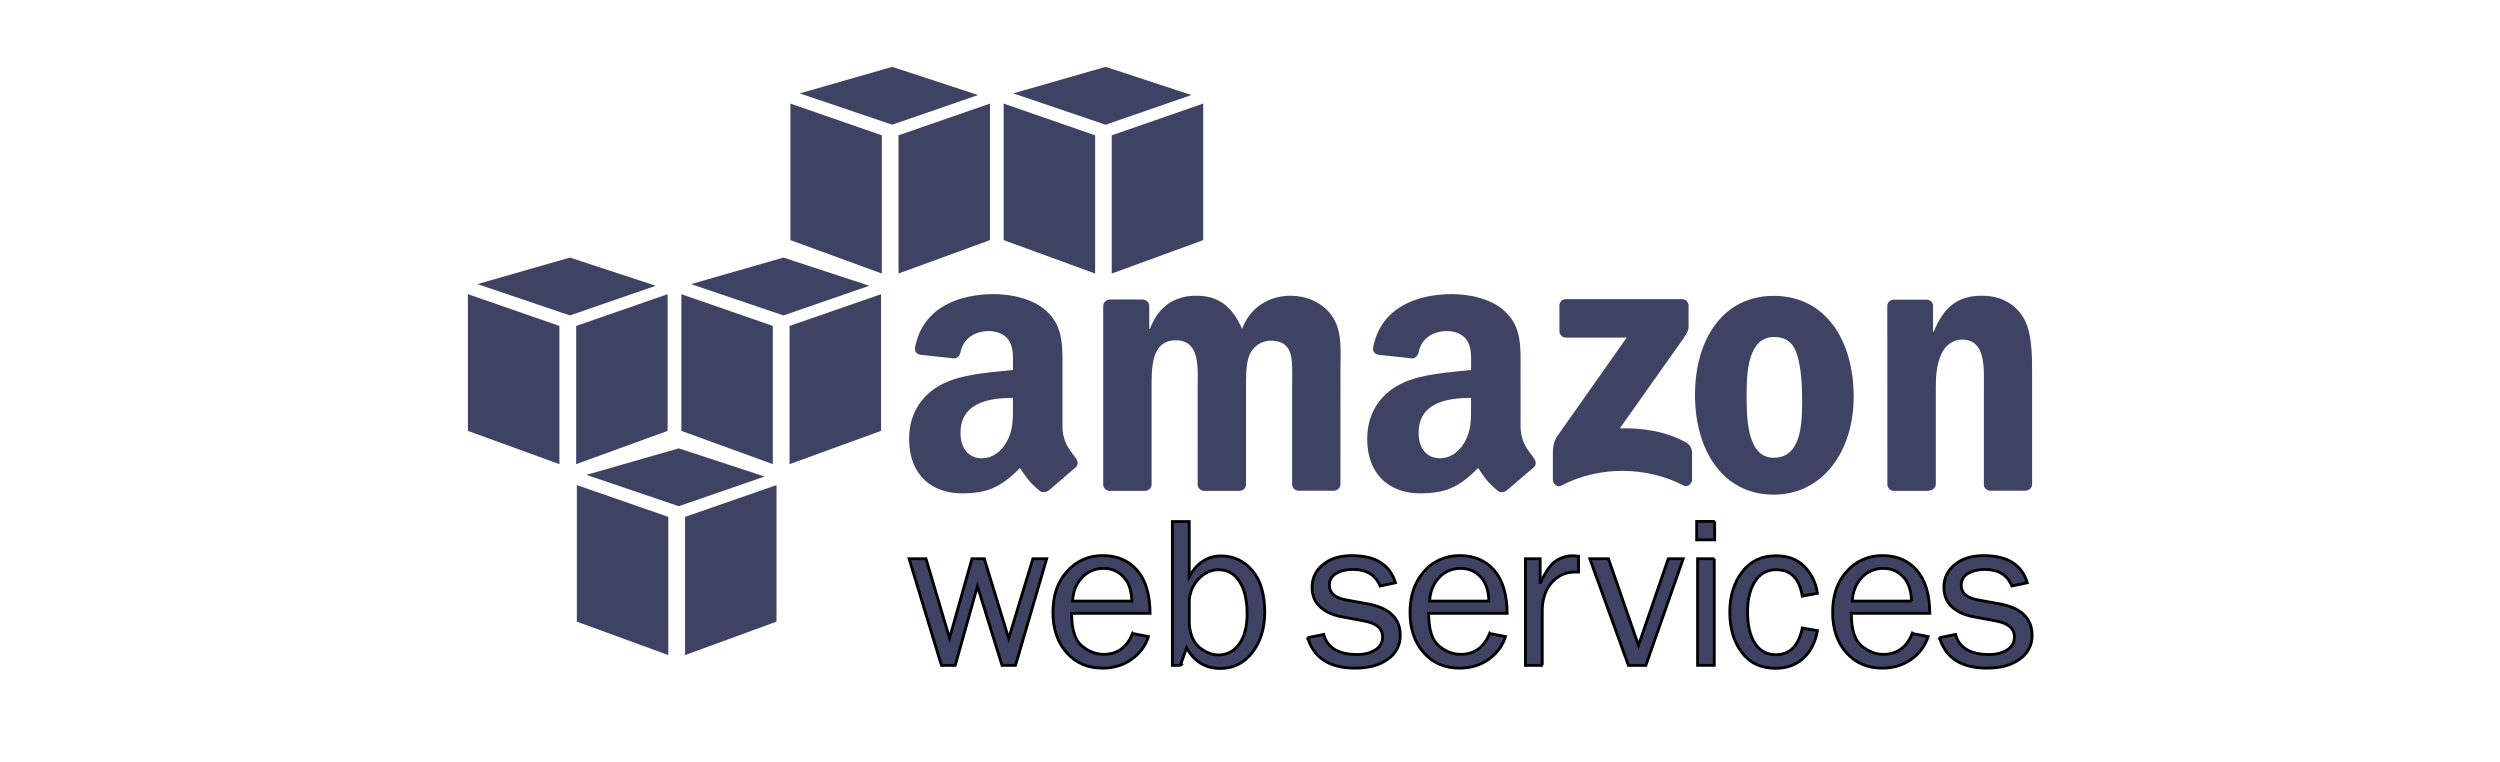 <svg width="187" height="57" viewBox="0 0 187 57" fill="none" xmlns="http://www.w3.org/2000/svg">
<path fill-rule="evenodd" clip-rule="evenodd" d="M43.146 46.498V36.286L49.988 38.661V49L43.146 46.498ZM58.083 46.498V36.286L51.242 38.661V49L58.083 46.498ZM50.772 33.536L57.193 35.644L50.772 37.864L43.858 35.52L50.772 33.536ZM35 32.231V22.005L41.842 24.379V34.718L35 32.231ZM49.939 32.23V22.005L43.098 24.379V34.718L49.939 32.23ZM42.628 19.266L49.048 21.375L42.628 23.595L35.714 21.251L42.628 19.266ZM50.965 32.23V22.005L57.807 24.379V34.718L50.965 32.23ZM65.902 32.23V22.005L59.06 24.379V34.718L65.902 32.23ZM58.602 19.266L65.023 21.375L58.602 23.595L51.688 21.251L58.602 19.266ZM59.122 17.961V7.748L65.963 10.122V20.461L59.122 17.961ZM74.05 17.96V7.748L67.208 10.122V20.461L74.05 17.96ZM66.737 5L73.158 7.108L66.737 9.328L59.823 6.985L66.737 5ZM75.074 17.961V7.748L81.916 10.122V20.461L75.074 17.961ZM90 17.961V7.748L83.158 10.122V20.461L90 17.961ZM82.7 5L89.12 7.108L82.7 9.328L75.786 6.985L82.7 5Z" fill="#3F4363"/>
<path d="M78.29 41.794L75.961 49.768H74.951L73.113 43.845L71.451 49.768H70.419L68 41.794H69.263L71.026 47.737L72.702 41.794H73.626L75.449 47.755L77.261 41.794H78.277H78.29ZM84.73 47.388L85.901 47.615C85.686 48.299 85.247 48.894 84.654 49.307C84.034 49.754 83.308 49.977 82.472 49.977C81.37 49.977 80.476 49.595 79.794 48.827C79.112 48.06 78.761 47.056 78.761 45.813C78.761 44.542 79.105 43.517 79.824 42.733C80.153 42.355 80.564 42.054 81.025 41.851C81.487 41.648 81.989 41.549 82.494 41.559C83.55 41.559 84.398 41.919 85.041 42.641C85.684 43.362 86.012 44.438 86.028 45.874H80.157C80.157 47.079 80.412 47.893 80.924 48.314C81.436 48.736 81.976 48.946 82.546 48.946C83.573 48.946 84.298 48.423 84.718 47.376L84.73 47.388ZM84.661 44.961C84.649 44.514 84.576 44.117 84.437 43.769C84.298 43.422 84.064 43.126 83.733 42.882C83.402 42.637 83.006 42.515 82.542 42.515C82.246 42.51 81.951 42.567 81.678 42.681C81.405 42.795 81.159 42.965 80.956 43.178C80.522 43.631 80.267 44.214 80.225 44.961H84.66H84.661ZM88.301 49.768H87.696V39.014H88.955V43.134C89.529 42.101 90.333 41.583 91.336 41.583C92.261 41.583 93.038 41.946 93.663 42.667C94.289 43.388 94.602 44.437 94.602 45.812C94.602 46.997 94.292 47.991 93.678 48.794C93.065 49.598 92.261 50 91.276 50C90.178 50 89.324 49.486 88.75 48.46L88.29 49.779L88.301 49.768ZM88.955 46.644C89.013 47.462 89.269 48.056 89.719 48.425C90.169 48.794 90.646 48.991 91.147 48.991C91.787 48.991 92.303 48.717 92.695 48.169C93.088 47.622 93.283 46.871 93.283 45.919C93.283 44.892 93.094 44.085 92.716 43.496C92.338 42.908 91.812 42.616 91.141 42.616C90.612 42.616 90.137 42.825 89.712 43.243C89.287 43.661 89.023 44.202 88.957 44.864V46.641L88.955 46.644ZM97.812 47.701L99.013 47.456C99.28 48.458 100.125 48.959 101.544 48.959C102.067 48.959 102.511 48.843 102.874 48.612C103.045 48.512 103.186 48.369 103.282 48.197C103.378 48.025 103.425 47.831 103.419 47.635C103.419 47.013 102.957 46.616 102.032 46.447L100.329 46.127C99.663 46.001 99.132 45.754 98.737 45.385C98.342 45.016 98.145 44.53 98.145 43.913C98.145 43.234 98.414 42.686 98.954 42.235C99.493 41.785 100.217 41.561 101.13 41.561C102.884 41.561 103.966 42.236 104.379 43.589L103.227 43.834C102.896 43.007 102.216 42.592 101.188 42.592C100.676 42.592 100.256 42.705 99.929 42.902C99.775 42.99 99.649 43.117 99.562 43.269C99.476 43.422 99.433 43.595 99.437 43.769C99.437 44.356 99.856 44.724 100.693 44.876L102.267 45.162C103.915 45.456 104.739 46.245 104.739 47.525C104.746 47.873 104.666 48.217 104.505 48.527C104.344 48.837 104.108 49.103 103.818 49.3C103.205 49.751 102.388 49.977 101.367 49.977C99.45 49.977 98.267 49.214 97.812 47.691V47.701ZM111.438 47.388L112.609 47.615C112.397 48.296 111.981 48.86 111.362 49.307C110.743 49.754 110.016 49.977 109.18 49.977C108.078 49.977 107.185 49.595 106.503 48.827C105.821 48.06 105.469 47.056 105.469 45.813C105.469 44.542 105.823 43.517 106.532 42.733C106.862 42.355 107.272 42.054 107.734 41.851C108.195 41.648 108.697 41.549 109.202 41.559C110.256 41.559 111.106 41.919 111.748 42.641C112.39 43.362 112.72 44.438 112.736 45.874H106.865C106.865 47.079 107.12 47.893 107.631 48.314C108.142 48.736 108.683 48.946 109.254 48.946C110.282 48.946 111.006 48.423 111.427 47.376L111.438 47.388ZM111.369 44.961C111.358 44.514 111.283 44.117 111.145 43.769C111.007 43.422 110.773 43.126 110.442 42.882C110.112 42.637 109.716 42.515 109.252 42.515C108.955 42.51 108.66 42.567 108.387 42.681C108.114 42.795 107.868 42.965 107.665 43.178C107.231 43.631 106.976 44.214 106.934 44.961H111.369V44.961ZM115.362 49.768H114.102V41.794H115.204V43.653C115.595 42.781 115.985 42.217 116.376 41.96C116.766 41.703 117.18 41.573 117.579 41.573C117.745 41.575 117.91 41.585 118.075 41.603V42.787H117.82C117.128 42.787 116.553 43.04 116.094 43.547C115.636 44.054 115.392 44.721 115.359 45.547V49.769L115.362 49.768ZM125.903 41.794L123.111 49.768H121.805L118.919 41.794H120.313L122.558 48.275L124.786 41.794H125.903V41.794ZM128.257 39V40.378H126.911V39H128.26H128.257ZM128.227 41.793V49.767H126.98V41.793H128.24H128.227ZM134.812 46.975L135.945 47.172C135.784 48.053 135.431 48.742 134.882 49.242C134.333 49.741 133.647 49.989 132.815 49.989C131.701 49.989 130.863 49.581 130.266 48.772C129.668 47.962 129.389 46.961 129.389 45.8C129.389 44.589 129.697 43.581 130.314 42.778C130.93 41.974 131.769 41.572 132.84 41.572C133.72 41.572 134.425 41.832 134.956 42.364C135.488 42.897 135.818 43.553 135.944 44.377L134.811 44.59C134.597 43.273 133.953 42.616 132.876 42.616C132.554 42.605 132.236 42.681 131.954 42.834C131.673 42.987 131.439 43.213 131.277 43.487C130.904 44.068 130.717 44.821 130.717 45.747C130.717 46.766 130.901 47.558 131.273 48.124C131.433 48.39 131.662 48.609 131.937 48.758C132.212 48.907 132.522 48.981 132.836 48.972C133.875 48.972 134.533 48.311 134.811 46.988L134.812 46.975ZM143.052 47.388L144.223 47.615C144.008 48.299 143.57 48.894 142.976 49.307C142.356 49.754 141.63 49.977 140.794 49.977C139.692 49.977 138.796 49.595 138.115 48.827C137.434 48.06 137.082 47.056 137.082 45.813C137.082 44.542 137.426 43.517 138.145 42.733C138.475 42.355 138.885 42.054 139.347 41.851C139.808 41.648 140.31 41.549 140.815 41.559C141.872 41.559 142.721 41.919 143.362 42.641C144.003 43.362 144.333 44.438 144.35 45.874H138.479C138.479 47.079 138.734 47.893 139.246 48.314C139.759 48.736 140.298 48.946 140.868 48.946C141.896 48.946 142.62 48.423 143.04 47.376L143.052 47.388ZM142.983 44.961C142.972 44.514 142.898 44.117 142.759 43.769C142.615 43.414 142.371 43.106 142.056 42.882C141.726 42.637 141.33 42.515 140.866 42.515C140.569 42.51 140.275 42.566 140.002 42.68C139.729 42.795 139.483 42.964 139.281 43.178C138.849 43.631 138.592 44.214 138.549 44.961H142.984H142.983ZM145.073 47.701L146.274 47.456C146.541 48.458 147.385 48.959 148.805 48.959C149.327 48.959 149.77 48.843 150.135 48.612C150.306 48.512 150.446 48.369 150.542 48.197C150.638 48.025 150.685 47.831 150.679 47.635C150.679 47.013 150.216 46.616 149.293 46.447L147.59 46.127C146.924 46.001 146.392 45.754 145.997 45.385C145.602 45.016 145.406 44.53 145.406 43.913C145.406 43.234 145.675 42.686 146.214 42.235C146.754 41.785 147.478 41.561 148.39 41.561C150.145 41.561 151.227 42.236 151.64 43.589L150.487 43.834C150.157 43.007 149.477 42.592 148.449 42.592C147.937 42.592 147.53 42.705 147.189 42.902C147.036 42.99 146.909 43.117 146.823 43.269C146.736 43.422 146.693 43.595 146.698 43.769C146.698 44.356 147.117 44.724 147.954 44.876L149.527 45.162C151.176 45.456 152 46.245 152 47.525C152.007 47.873 151.926 48.217 151.766 48.527C151.605 48.837 151.369 49.103 151.079 49.3C150.465 49.751 149.649 49.977 148.628 49.977C146.713 49.977 145.528 49.214 145.074 47.691L145.073 47.701Z" fill="#3F4363" stroke="black" stroke-width="0.213"/>
<path fill-rule="evenodd" clip-rule="evenodd" d="M116.645 24.774V22.861C116.643 22.797 116.655 22.733 116.679 22.674C116.703 22.614 116.739 22.56 116.785 22.514C116.831 22.469 116.886 22.433 116.946 22.409C117.007 22.385 117.071 22.374 117.136 22.375H125.803C126.08 22.375 126.303 22.574 126.304 22.858V24.497C126.302 24.771 126.067 25.13 125.652 25.701L121.164 32.039C122.83 32.001 124.593 32.247 126.107 33.09C126.45 33.28 126.539 33.56 126.567 33.836V35.877C126.567 36.159 126.256 36.483 125.929 36.314C123.261 34.932 119.723 34.78 116.772 36.33C116.47 36.488 116.154 36.168 116.154 35.887V33.947C116.154 33.636 116.16 33.106 116.477 32.633L121.677 25.252H117.148C117.082 25.255 117.017 25.244 116.956 25.222C116.895 25.199 116.839 25.164 116.792 25.119C116.745 25.074 116.708 25.02 116.683 24.96C116.657 24.9 116.645 24.836 116.646 24.771L116.645 24.774ZM85.628 36.719H82.991C82.74 36.703 82.54 36.515 82.52 36.266L82.521 22.884C82.521 22.616 82.75 22.402 83.03 22.402L85.485 22.401C85.742 22.415 85.948 22.607 85.965 22.851V24.599H86.014C86.654 22.909 87.86 22.12 89.484 22.12C91.134 22.12 92.167 22.909 92.906 24.599C93.546 22.909 94.998 22.12 96.549 22.12C97.658 22.12 98.862 22.572 99.601 23.585C100.437 24.71 100.266 26.345 100.266 27.781L100.264 36.227C100.264 36.495 100.035 36.708 99.755 36.708H97.123C96.86 36.691 96.65 36.485 96.65 36.228V29.143C96.65 28.578 96.699 27.172 96.575 26.636C96.379 25.736 95.775 25.481 95.025 25.481C94.385 25.481 93.72 25.904 93.448 26.58C93.176 27.256 93.202 28.383 93.202 29.143V36.237C93.202 36.505 92.974 36.719 92.694 36.719H90.059C89.794 36.702 89.586 36.495 89.586 36.238L89.584 29.143C89.584 27.651 89.829 25.454 87.961 25.454C86.066 25.454 86.139 27.594 86.139 29.143V36.237C86.139 36.505 85.91 36.719 85.63 36.719H85.628ZM132.672 22.13C136.555 22.13 138.655 25.453 138.655 29.678C138.655 33.762 136.335 37 132.672 37C128.863 37 126.786 33.677 126.786 29.537C126.786 25.369 128.887 22.13 132.672 22.13ZM132.698 25.207C130.768 25.207 130.646 27.826 130.646 29.459C130.646 31.092 130.623 34.24 132.674 34.24C134.701 34.24 134.8 31.768 134.8 30.05C134.8 28.924 134.751 27.571 134.411 26.501C134.117 25.572 133.531 25.206 132.701 25.206L132.698 25.207ZM144.274 36.719H141.647C141.384 36.702 141.174 36.495 141.174 36.238L141.169 22.85C141.192 22.605 141.398 22.414 141.676 22.414L144.122 22.413C144.23 22.417 144.335 22.455 144.419 22.523C144.504 22.591 144.564 22.684 144.59 22.788V24.822H144.64C145.379 22.991 146.412 22.119 148.234 22.119C149.415 22.119 150.572 22.541 151.311 23.695C152 24.766 152 26.566 152 27.864V36.285C151.97 36.511 151.755 36.706 151.495 36.706H148.851C148.608 36.69 148.411 36.514 148.394 36.285V29.017C148.394 27.553 148.565 25.4 146.745 25.4C146.105 25.4 145.514 25.823 145.219 26.47C144.85 27.288 144.799 28.104 144.799 29.006V36.212C144.795 36.48 144.567 36.694 144.285 36.694L144.274 36.719ZM110.036 30.327C110.036 31.344 110.061 32.19 109.542 33.093C109.123 33.827 108.456 34.279 107.717 34.279C106.705 34.279 106.113 33.518 106.113 32.388C106.113 30.169 108.128 29.764 110.034 29.764V30.329L110.036 30.327ZM112.695 36.685C112.52 36.84 112.268 36.85 112.072 36.746C111.196 36.026 111.04 35.694 110.561 35.007C109.114 36.477 108.088 36.903 106.214 36.903C103.994 36.903 102.267 35.547 102.267 32.838C102.267 30.721 103.426 29.282 105.079 28.577C106.51 27.956 108.508 27.842 110.037 27.673V27.334C110.037 26.712 110.086 25.98 109.717 25.443C109.397 24.962 108.78 24.765 108.237 24.765C107.231 24.765 106.337 25.273 106.117 26.331C106.071 26.566 105.897 26.798 105.66 26.811L103.104 26.537C102.875 26.488 102.647 26.318 102.711 25.992C103.298 22.926 106.098 22 108.608 22C109.891 22 111.58 22.339 112.579 23.3C113.863 24.487 113.738 26.066 113.738 27.787V31.849C113.738 33.07 114.252 33.607 114.732 34.266C114.9 34.492 114.938 34.786 114.723 34.959L112.7 36.69L112.693 36.684L112.695 36.685ZM75.769 30.327C75.769 31.344 75.794 32.19 75.275 33.093C74.856 33.827 74.189 34.279 73.45 34.279C72.438 34.279 71.846 33.518 71.846 32.388C71.846 30.169 73.86 29.764 75.766 29.764V30.329L75.769 30.327ZM78.427 36.685C78.252 36.84 78.001 36.85 77.804 36.746C76.929 36.026 76.771 35.694 76.293 35.007C74.846 36.477 73.821 36.903 71.947 36.903C69.727 36.903 68 35.547 68 32.838C68 30.721 69.159 29.282 70.812 28.577C72.243 27.956 74.241 27.842 75.77 27.673V27.334C75.77 26.712 75.819 25.98 75.45 25.443C75.13 24.962 74.513 24.765 73.97 24.765C72.964 24.765 72.07 25.273 71.85 26.331C71.804 26.566 71.621 26.798 71.392 26.811L68.837 26.537C68.608 26.488 68.379 26.318 68.444 25.992C69.03 22.926 71.83 22 74.341 22C75.624 22 77.313 22.339 78.313 23.3C79.595 24.487 79.472 26.066 79.472 27.787V31.849C79.472 33.07 79.986 33.607 80.466 34.266C80.634 34.492 80.672 34.786 80.458 34.959L78.447 36.69L78.44 36.684L78.427 36.685Z" fill="#3F4363"/>
</svg>
